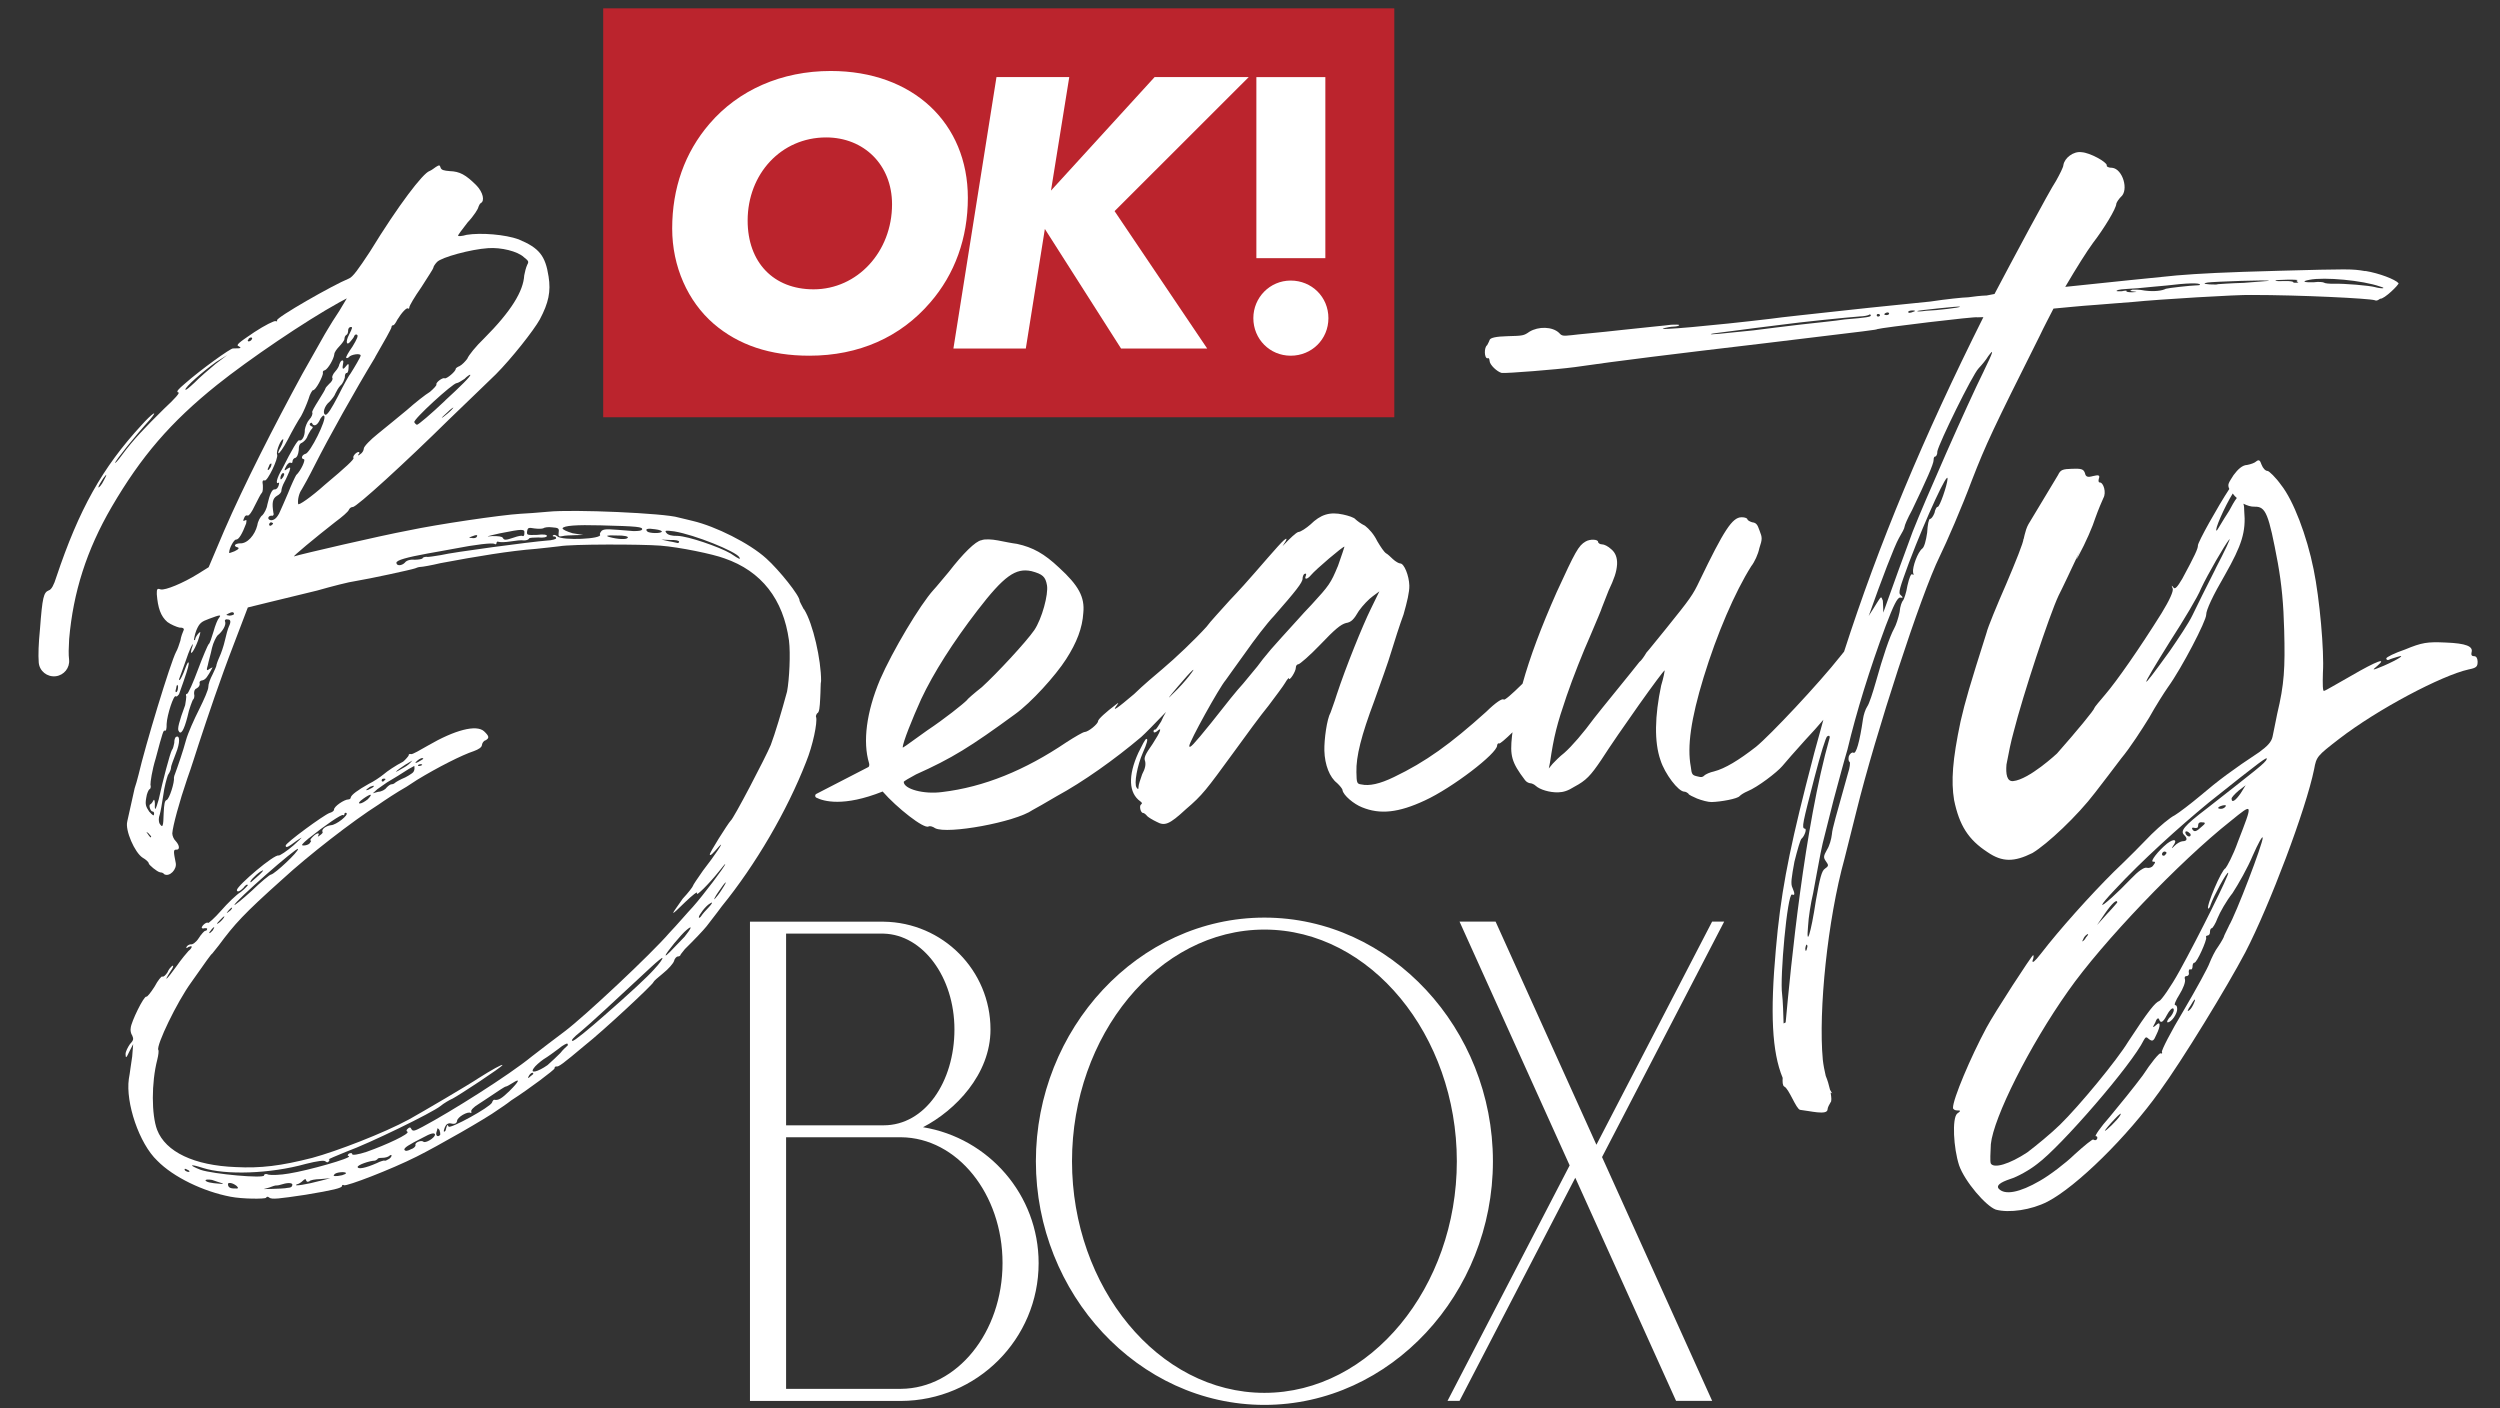 <svg xmlns="http://www.w3.org/2000/svg" fill="none" viewBox="0 0 71 40" height="40" width="71">
<rect x="0" y="0" width="71" height="40" fill="#333333" stroke="none"/>
<path fill="white" d="M22.826 17.3C22.768 17.19 22.709 17.081 22.708 17.062C22.723 16.931 22.125 16.185 21.761 15.859C21.284 15.425 20.318 14.947 19.68 14.796C19.605 14.78 19.416 14.729 19.266 14.696C18.89 14.576 16.273 14.459 15.566 14.533C15.287 14.558 14.933 14.586 14.784 14.591C14.225 14.624 12.403 14.894 11.604 15.064C10.787 15.217 8.542 15.739 8.356 15.8C8.265 15.84 8.959 15.264 9.526 14.821C9.709 14.686 9.891 14.533 9.909 14.476C9.927 14.439 9.962 14.401 10.02 14.398C10.114 14.415 11.536 13.113 12.755 11.91C13.319 11.374 13.92 10.781 14.084 10.628C14.521 10.189 15.153 9.392 15.331 9.071C15.581 8.599 15.647 8.282 15.58 7.855C15.489 7.263 15.316 7.043 14.73 6.798C14.353 6.66 13.662 6.603 13.253 6.669C13.123 6.709 13.011 6.713 13.011 6.694C12.992 6.694 13.118 6.524 13.281 6.316C13.463 6.124 13.588 5.917 13.586 5.879C13.604 5.843 13.621 5.785 13.658 5.766C13.768 5.707 13.724 5.467 13.533 5.268C13.226 4.959 13.055 4.87 12.775 4.86C12.606 4.846 12.532 4.83 12.511 4.756C12.491 4.683 12.472 4.683 12.38 4.741C12.325 4.779 12.252 4.837 12.197 4.858C12.012 4.919 11.325 5.811 10.503 7.152C10.179 7.644 10.017 7.872 9.906 7.912C9.463 8.091 7.826 9.026 7.866 9.1C7.885 9.118 7.866 9.137 7.829 9.12C7.792 9.103 7.516 9.24 7.221 9.434C6.763 9.743 6.69 9.802 6.784 9.836C6.848 9.872 6.843 9.89 6.768 9.892C6.712 9.893 6.638 9.894 6.619 9.896C6.563 9.878 5.702 10.496 5.246 10.899C5.064 11.053 4.991 11.129 5.065 11.146C5.121 11.146 4.976 11.316 4.666 11.602C4.121 12.138 3.776 12.5 3.469 12.917C3.361 13.068 3.27 13.165 3.269 13.146C3.268 13.09 3.846 12.368 4.264 11.911C4.517 11.607 4.316 11.742 4.025 12.067C2.899 13.286 2.241 14.476 1.6 16.388C1.531 16.614 1.46 16.746 1.386 16.766C1.238 16.826 1.204 16.956 1.135 17.87C1.095 18.28 1.083 18.591 1.1 18.814C1.119 19.059 1.34 19.235 1.585 19.205C1.818 19.176 1.987 18.966 1.962 18.734C1.944 18.577 1.949 18.422 1.964 18.147C2.079 16.823 2.457 15.624 3.172 14.396C4.011 12.96 4.844 11.989 6.162 10.932C7.076 10.201 8.672 9.119 9.629 8.591L9.85 8.473L9.635 8.832C9.509 9.021 9.366 9.248 9.313 9.342C9.259 9.419 8.938 10.004 8.582 10.627C7.781 12.099 6.928 13.776 6.365 15.074L5.926 16.109L5.614 16.303C5.21 16.555 4.693 16.772 4.562 16.739C4.467 16.704 4.45 16.723 4.453 16.873C4.483 17.262 4.563 17.502 4.754 17.665C4.85 17.737 5.02 17.807 5.094 17.823C5.206 17.82 5.243 17.856 5.209 17.913C5.191 17.95 5.139 18.082 5.123 18.194C5.089 18.307 5.037 18.456 5.001 18.513C4.841 18.815 4.12 21.196 3.935 22.001C3.896 22.155 3.856 22.296 3.824 22.386L3.615 23.325C3.615 23.325 3.615 23.328 3.615 23.329C3.547 23.573 3.825 24.216 4.053 24.36C4.148 24.413 4.224 24.485 4.225 24.522C4.225 24.559 4.456 24.758 4.549 24.775C4.586 24.775 4.643 24.791 4.662 24.827C4.814 24.916 5.033 24.687 4.99 24.502C4.926 24.187 4.923 24.131 4.999 24.13C5.111 24.145 5.108 24.016 4.992 23.889C4.935 23.834 4.895 23.743 4.893 23.668C4.906 23.464 5.093 22.771 5.318 22.114C5.441 21.776 5.578 21.326 5.647 21.12C5.907 20.332 6.252 19.3 6.637 18.304L7.038 17.252L7.631 17.106C7.965 17.024 8.577 16.876 9.005 16.772C9.43 16.651 9.913 16.526 10.099 16.502C10.508 16.435 11.677 16.182 11.788 16.142C11.825 16.123 11.899 16.101 11.937 16.101C11.993 16.101 12.253 16.055 12.513 15.993C13.553 15.798 14.482 15.644 15.227 15.587C15.432 15.563 15.73 15.536 15.879 15.515C16.232 15.45 18.211 15.454 18.753 15.496C19.295 15.538 20.253 15.736 20.573 15.857C21.628 16.22 22.247 17.022 22.407 18.19C22.454 18.56 22.417 19.305 22.352 19.642C22.2 20.204 22.01 20.841 21.889 21.159C21.749 21.498 20.824 23.271 20.75 23.309C20.677 23.385 20.122 24.256 20.159 24.273C20.178 24.31 20.233 24.253 20.433 24.025C20.596 23.853 20.29 24.308 19.965 24.725C19.804 24.954 19.677 25.143 19.679 25.16C19.679 25.179 19.553 25.349 19.39 25.522C19.246 25.73 19.12 25.901 19.12 25.919C19.12 25.956 19.266 25.804 19.466 25.613C19.666 25.422 19.813 25.306 19.796 25.362C19.744 25.494 20.144 25.093 20.415 24.752C20.523 24.619 20.596 24.523 20.596 24.542C20.597 24.598 19.965 25.433 19.676 25.757C19.531 25.909 19.241 26.252 19.005 26.499C18.498 27.089 16.603 28.867 16.036 29.292C15.798 29.466 15.377 29.794 15.102 30.004C14.445 30.542 12.809 31.571 11.999 32.002C11.779 32.12 11.723 32.139 11.683 32.065C11.663 32.009 11.626 32.011 11.589 32.048C11.534 32.088 11.536 32.123 11.572 32.142C11.649 32.196 10.984 32.51 10.411 32.712C10.17 32.792 10.003 32.815 10.002 32.778C10.002 32.741 9.964 32.741 9.909 32.762C9.872 32.8 9.854 32.819 9.912 32.837C9.988 32.89 8.765 33.239 8.207 33.328C7.965 33.371 7.704 33.378 7.629 33.361C7.554 33.325 7.498 33.345 7.499 33.382C7.502 33.475 6.061 33.345 5.703 33.225C5.345 33.085 5.381 33.047 5.758 33.168C6.397 33.375 7.667 33.34 8.686 33.054C9.02 32.97 9.206 32.947 9.244 32.984C9.282 33.019 9.319 33.019 9.337 32.981C9.374 32.943 9.355 32.925 9.337 32.925C9.318 32.925 9.54 32.826 9.835 32.708C10.501 32.467 12.271 31.603 12.509 31.412C12.601 31.335 12.765 31.238 12.858 31.198C13.043 31.101 14.253 30.306 14.27 30.249C14.27 30.212 13.957 30.387 13.589 30.621C13.332 30.795 12.008 31.573 11.622 31.788C10.905 32.179 9.555 32.698 8.87 32.883C7.979 33.111 7.402 33.182 6.693 33.145C5.514 33.1 4.703 32.714 4.462 32.087C4.302 31.663 4.297 30.752 4.466 30.097C4.499 29.966 4.515 29.835 4.495 29.816C4.436 29.688 5.02 28.464 5.434 27.895C5.848 27.308 5.992 27.099 6.029 27.08C6.047 27.061 6.12 26.966 6.21 26.853C6.661 26.245 6.914 25.96 8.028 24.965C8.756 24.295 10.018 23.314 10.754 22.848C10.918 22.733 11.267 22.501 11.543 22.345C11.632 22.285 11.736 22.219 11.844 22.149C12.431 21.791 13.127 21.439 13.456 21.332C13.598 21.28 13.679 21.223 13.686 21.164C13.692 21.106 13.733 21.039 13.788 21.026C13.906 20.96 13.893 20.907 13.747 20.768C13.528 20.57 12.914 20.732 12.156 21.173C11.936 21.3 11.716 21.427 11.676 21.417C11.635 21.407 11.599 21.417 11.607 21.452C11.616 21.457 11.509 21.583 11.45 21.63C11.227 21.747 10.999 21.9 10.897 21.989C10.806 22.065 10.604 22.201 10.475 22.261C10.162 22.436 9.979 22.572 9.962 22.646C9.962 22.683 9.927 22.704 9.89 22.704C9.778 22.706 9.485 22.9 9.486 22.993C9.486 23.03 9.433 23.068 9.357 23.089C9.192 23.149 8.11 23.94 8.113 24.015C8.116 24.089 8.17 24.069 8.426 23.876C8.628 23.74 8.61 23.759 8.336 24.008C8.136 24.181 7.951 24.297 7.914 24.297C7.801 24.245 6.742 25.146 6.727 25.277C6.73 25.352 6.821 25.311 6.912 25.216C6.965 25.14 7.02 25.102 7.04 25.139C7.04 25.139 6.968 25.233 6.84 25.331C6.712 25.408 6.457 25.657 6.276 25.866C6.095 26.074 5.913 26.229 5.912 26.21C5.874 26.173 5.746 26.27 5.728 26.344C5.728 26.363 5.767 26.381 5.804 26.361C5.86 26.36 5.897 26.358 5.879 26.396C5.879 26.415 5.861 26.434 5.824 26.436C5.806 26.436 5.714 26.531 5.643 26.645C5.572 26.758 5.461 26.835 5.424 26.818C5.368 26.819 5.313 26.858 5.295 26.896C5.284 26.934 5.302 26.933 5.351 26.895C5.407 26.875 5.444 26.856 5.444 26.893C5.444 26.91 5.409 26.968 5.354 27.007C5.317 27.045 5.155 27.235 5.011 27.443C4.741 27.822 4.614 27.937 4.847 27.578C4.92 27.483 4.936 27.408 4.899 27.428C4.862 27.448 4.79 27.525 4.754 27.619C4.701 27.695 4.646 27.752 4.608 27.734C4.588 27.716 4.48 27.848 4.391 28.018C4.284 28.188 4.176 28.322 4.157 28.304C4.081 28.287 3.727 29.021 3.713 29.189C3.697 29.264 3.718 29.357 3.757 29.412C3.796 29.504 3.797 29.541 3.689 29.655C3.636 29.731 3.564 29.863 3.566 29.937C3.569 30.068 3.587 30.049 3.675 29.861L3.782 29.653L3.754 30.007C3.721 30.193 3.692 30.472 3.659 30.641C3.564 31.314 3.95 32.475 4.467 32.964C4.927 33.434 5.778 33.84 6.548 33.987C6.885 34.053 7.521 34.055 7.556 34.017C7.574 33.979 7.611 33.977 7.649 34.014C7.726 34.068 7.912 34.045 8.673 33.932C9.472 33.8 9.714 33.738 9.712 33.682C9.712 33.645 9.748 33.644 9.768 33.661C9.843 33.697 11.1 33.217 11.838 32.845C12.427 32.551 13.825 31.752 14.137 31.521C14.191 31.483 14.375 31.366 14.521 31.25C15.036 30.92 15.749 30.381 15.748 30.344C15.748 30.308 15.764 30.287 15.803 30.287C15.859 30.304 15.97 30.227 16.609 29.689C17.121 29.286 18.56 27.946 18.559 27.89C18.559 27.872 18.686 27.757 18.833 27.64C18.98 27.525 19.125 27.355 19.141 27.297C19.158 27.223 19.213 27.165 19.25 27.164C19.287 27.164 19.323 27.144 19.323 27.125C19.323 27.106 19.395 27.03 19.45 26.955C19.722 26.687 19.977 26.419 20.067 26.306C20.121 26.23 20.321 25.984 20.5 25.738C21.459 24.56 22.352 23.03 22.894 21.639C23.086 21.169 23.219 20.515 23.178 20.367C23.159 20.331 23.194 20.273 23.212 20.255C23.268 20.234 23.282 20.086 23.294 19.824C23.308 19.62 23.301 19.397 23.319 19.341C23.322 18.746 23.09 17.71 22.837 17.307M2.943 13.653C2.891 13.766 2.817 13.842 2.799 13.844C2.78 13.844 2.815 13.769 2.887 13.656C2.94 13.562 3.013 13.486 3.013 13.486C3.031 13.486 2.996 13.56 2.943 13.654M6.122 10.335C5.94 10.488 5.666 10.719 5.521 10.871C5.376 11.005 5.266 11.101 5.265 11.064C5.262 10.989 5.736 10.568 6.14 10.279L6.452 10.085L6.122 10.335ZM7.15 9.638C7.132 9.675 7.095 9.695 7.058 9.696C7.039 9.696 7.02 9.66 7.057 9.641C7.057 9.604 7.112 9.584 7.13 9.584C7.167 9.584 7.168 9.619 7.15 9.639M12.713 11.743C12.621 11.819 12.548 11.878 12.548 11.859C12.548 11.859 12.621 11.783 12.711 11.705C12.803 11.61 12.876 11.571 12.876 11.571C12.876 11.59 12.804 11.666 12.713 11.743ZM12.646 11.373C12.245 11.755 11.88 12.063 11.843 12.063C11.825 12.063 11.785 12.028 11.766 11.991C11.727 11.917 12.858 10.883 12.97 10.88C13.007 10.88 13.098 10.821 13.19 10.762C13.263 10.686 13.354 10.628 13.354 10.646C13.393 10.663 13.065 10.988 12.646 11.37M10.654 10.142C10.905 9.708 11.118 9.33 11.118 9.293C11.118 9.256 11.136 9.237 11.173 9.236C11.192 9.236 11.245 9.16 11.281 9.085C11.406 8.878 11.551 8.724 11.589 8.761C11.608 8.779 11.627 8.761 11.626 8.723C11.626 8.686 11.767 8.441 11.966 8.157C12.146 7.874 12.307 7.628 12.306 7.609C12.306 7.572 12.358 7.496 12.413 7.439C12.541 7.306 13.374 7.079 13.859 7.048C14.232 7.02 14.701 7.138 14.874 7.301C15.008 7.408 15.027 7.426 14.973 7.521C14.938 7.596 14.905 7.727 14.888 7.821C14.863 8.268 14.523 8.835 13.741 9.618C13.521 9.828 13.305 10.094 13.271 10.188C13.217 10.262 13.125 10.359 13.051 10.398C12.995 10.418 12.941 10.457 12.942 10.476C12.944 10.549 12.688 10.761 12.631 10.745C12.574 10.709 12.373 10.863 12.393 10.918C12.412 10.936 12.322 11.033 12.212 11.128C12.083 11.205 11.79 11.436 11.553 11.647C11.315 11.84 10.951 12.147 10.732 12.319C10.513 12.493 10.331 12.684 10.332 12.739C10.332 12.795 10.28 12.871 10.243 12.89C10.17 12.948 10.151 12.949 10.187 12.892C10.224 12.873 10.204 12.836 10.185 12.836C10.11 12.838 10.002 12.972 10.04 13.007C10.059 13.044 9.841 13.253 9.22 13.772C8.836 14.118 8.47 14.369 8.468 14.313C8.447 14.184 8.498 13.996 8.569 13.901C8.605 13.844 8.783 13.523 8.943 13.203C9.333 12.43 10.082 11.09 10.655 10.146M7.654 13.196C7.691 13.158 7.709 13.157 7.71 13.176C7.71 13.213 7.694 13.27 7.658 13.308C7.64 13.346 7.603 13.365 7.602 13.328C7.602 13.309 7.638 13.253 7.654 13.196ZM5.002 19.552C5.018 19.44 5.037 19.421 5.057 19.494C5.058 19.55 5.042 19.624 5.024 19.643C4.987 19.681 4.968 19.644 5.002 19.55M4.196 23.682C4.144 23.621 4.15 23.615 4.214 23.663C4.252 23.7 4.292 23.754 4.292 23.754C4.293 23.81 4.255 23.775 4.196 23.683M6.505 17.782C6.47 17.857 6.419 18.045 6.386 18.195C6.353 18.343 6.283 18.55 6.23 18.663C6.178 18.776 6.142 18.889 6.144 18.907C6.144 18.926 6.091 19.039 6.038 19.152C5.967 19.284 5.914 19.433 5.917 19.508C5.92 19.583 5.796 19.865 5.655 20.148C5.512 20.43 5.336 20.826 5.285 21.012C5.2 21.331 5.044 21.781 4.974 21.969C4.957 22.007 4.94 22.063 4.94 22.082C4.962 22.211 4.808 22.699 4.732 22.72C4.676 22.74 4.661 22.833 4.648 23.095C4.639 23.466 4.623 23.541 4.525 23.376C4.504 23.303 4.503 23.228 4.537 23.134C4.555 23.078 4.604 22.815 4.636 22.592C4.666 22.35 4.735 22.106 4.769 22.012C4.823 21.936 4.858 21.842 4.857 21.805C4.856 21.749 4.926 21.581 4.996 21.393C5.118 21.092 5.113 20.869 5.002 20.927C4.965 20.946 4.949 21.021 4.95 21.096C4.934 21.171 4.917 21.265 4.881 21.303C4.828 21.397 4.624 22.164 4.507 22.707C4.422 23.007 4.386 23.064 4.399 22.822C4.396 22.729 4.377 22.692 4.359 22.729C4.341 22.767 4.306 22.824 4.269 22.843C4.213 22.863 4.274 23.047 4.33 23.046C4.367 23.046 4.387 23.082 4.371 23.138C4.371 23.174 4.334 23.158 4.237 23.049C4.14 22.903 4.12 22.847 4.153 22.66C4.168 22.53 4.222 22.436 4.239 22.417C4.276 22.417 4.293 22.341 4.273 22.286C4.27 22.211 4.318 21.876 4.422 21.539C4.625 20.771 4.643 20.733 4.681 20.751C4.718 20.768 4.736 20.694 4.732 20.563C4.744 20.301 4.935 19.72 4.992 19.775C5.03 19.793 5.048 19.755 5.084 19.716C5.293 19.134 5.344 18.966 5.36 18.854C5.358 18.761 5.322 18.817 5.252 19.005C5.2 19.155 5.129 19.286 5.111 19.306C5.093 19.326 5.074 19.306 5.092 19.27C5.109 19.233 5.196 18.988 5.283 18.744C5.369 18.482 5.457 18.294 5.476 18.293C5.476 18.293 5.476 18.348 5.442 18.423C5.374 18.685 5.518 18.477 5.623 18.195C5.709 17.932 5.709 17.913 5.635 17.991C5.582 18.048 5.546 18.123 5.546 18.142C5.546 18.178 5.528 18.178 5.509 18.18C5.509 18.161 5.525 18.031 5.577 17.899C5.665 17.692 5.72 17.654 5.941 17.573C6.256 17.454 6.293 17.453 6.22 17.548C6.183 17.586 6.113 17.755 6.062 17.942C6.01 18.111 5.959 18.28 5.922 18.299C5.904 18.318 5.763 18.638 5.624 19.013C5.484 19.389 5.344 19.709 5.307 19.71C5.288 19.692 5.27 19.73 5.29 19.785C5.29 19.822 5.275 19.933 5.258 20.027C5.084 20.497 5.034 20.702 5.072 20.757C5.132 20.885 5.222 20.753 5.323 20.36C5.373 20.116 5.461 19.909 5.479 19.871C5.516 19.852 5.531 19.758 5.512 19.703C5.509 19.628 5.527 19.572 5.582 19.552C5.656 19.512 5.674 19.456 5.672 19.418C5.652 19.364 5.689 19.326 5.745 19.323C5.838 19.302 5.892 19.227 6.034 18.961C6.052 18.942 6.015 18.961 5.942 19.001C5.869 19.065 5.856 19.028 5.902 18.89C5.918 18.796 5.987 18.572 6.02 18.404C6.053 18.255 6.142 18.084 6.178 18.046C6.325 17.931 6.432 17.743 6.392 17.651C6.372 17.614 6.409 17.576 6.465 17.593C6.551 17.591 6.565 17.653 6.507 17.779M6.516 17.484C6.421 17.468 6.404 17.468 6.477 17.43C6.588 17.371 6.644 17.37 6.646 17.444C6.628 17.463 6.572 17.483 6.516 17.484ZM7.449 14.634C7.395 14.672 7.323 14.804 7.308 14.916C7.24 15.196 7.023 15.444 6.818 15.431C6.669 15.435 6.614 15.51 6.746 15.544C6.802 15.562 6.784 15.598 6.656 15.658C6.563 15.697 6.489 15.718 6.508 15.699C6.504 15.569 6.647 15.323 6.703 15.322C6.778 15.338 6.885 15.149 6.99 14.868C7.006 14.774 7.006 14.756 6.968 14.775C6.894 14.814 6.894 14.795 6.946 14.682C6.964 14.644 7.001 14.625 7.039 14.643C7.076 14.643 7.149 14.548 7.237 14.359C7.326 14.189 7.396 14.038 7.433 14C7.47 13.961 7.467 13.869 7.465 13.776C7.443 13.666 7.461 13.628 7.517 13.646C7.592 13.68 7.91 13.021 7.871 12.911C7.83 12.819 7.989 12.443 8.047 12.478C8.047 12.496 8.03 12.59 7.978 12.685C7.924 12.779 7.889 12.855 7.908 12.873C7.927 12.89 8.053 12.72 8.178 12.476C8.303 12.231 8.463 11.948 8.552 11.816C8.624 11.684 8.712 11.477 8.764 11.327C8.797 11.196 8.87 11.082 8.887 11.082C8.963 11.099 9.175 10.684 9.173 10.591C9.154 10.554 9.189 10.516 9.226 10.516C9.318 10.476 9.48 10.194 9.494 10.062C9.494 10.006 9.565 9.911 9.638 9.835C9.71 9.759 9.783 9.663 9.782 9.627C9.782 9.59 9.798 9.533 9.835 9.514C9.872 9.495 9.889 9.439 9.887 9.382C9.887 9.326 9.922 9.288 9.96 9.287C10.016 9.285 10.016 9.304 9.91 9.511C9.803 9.718 9.844 9.847 9.97 9.677C10.006 9.639 10.061 9.563 10.059 9.544C10.077 9.506 10.114 9.487 10.133 9.505C10.189 9.523 10.137 9.634 10.011 9.842C9.903 9.995 9.813 10.146 9.833 10.163C9.852 10.181 9.889 10.162 9.908 10.143C9.961 10.068 10.24 10.023 10.243 10.097C10.243 10.134 10.066 10.436 9.957 10.606C9.92 10.644 9.76 10.927 9.601 11.248C9.424 11.587 9.298 11.795 9.242 11.779C9.147 11.745 9.216 11.519 9.363 11.405C9.435 11.328 9.508 11.233 9.524 11.177C9.56 11.102 9.613 11.007 9.668 10.95C9.741 10.892 9.775 10.78 9.793 10.724C9.791 10.649 9.808 10.594 9.845 10.592C9.864 10.61 9.9 10.535 9.898 10.46C9.913 10.312 9.894 10.312 9.821 10.406C9.731 10.52 9.712 10.483 9.745 10.314C9.763 10.259 9.742 10.222 9.705 10.241C9.668 10.26 9.652 10.317 9.634 10.354C9.634 10.391 9.582 10.485 9.527 10.543C9.454 10.619 9.42 10.713 9.439 10.731C9.459 10.768 9.424 10.842 9.35 10.901C9.295 10.958 9.242 11.015 9.242 11.034C9.242 11.053 9.152 11.204 9.045 11.374C8.938 11.544 8.849 11.695 8.868 11.714C8.887 11.751 8.853 11.845 8.78 11.921C8.726 11.978 8.673 12.109 8.657 12.203C8.662 12.388 8.573 12.54 8.496 12.505C8.458 12.487 8.298 12.752 8.014 13.317C7.853 13.582 7.82 13.769 7.912 13.71C7.93 13.691 7.931 13.728 7.914 13.785C7.898 13.841 7.862 13.898 7.805 13.899C7.73 13.883 7.66 14.034 7.592 14.333C7.577 14.445 7.505 14.577 7.451 14.635M8.072 13.464C8.072 13.482 8.054 13.539 8.019 13.577C7.983 13.627 7.964 13.627 7.963 13.577C7.963 13.521 7.997 13.464 8.015 13.445C8.052 13.426 8.071 13.445 8.071 13.463M7.7 14.925C7.663 14.944 7.644 14.926 7.643 14.889C7.643 14.87 7.679 14.832 7.698 14.832C7.736 14.85 7.754 14.85 7.755 14.868C7.755 14.887 7.718 14.906 7.7 14.925ZM7.916 14.602C7.844 14.734 7.77 14.774 7.696 14.775C7.584 14.76 7.6 14.648 7.712 14.644C7.75 14.662 7.786 14.624 7.765 14.568C7.721 14.29 7.736 14.159 7.865 14.082C7.938 14.043 7.993 13.986 7.992 13.93C7.992 13.892 8.025 13.78 8.079 13.686C8.132 13.591 8.184 13.46 8.22 13.384C8.254 13.271 8.254 13.253 8.163 13.312C8.071 13.388 8.052 13.37 8.141 13.219C8.177 13.162 8.231 13.124 8.252 13.142C8.289 13.159 8.308 13.142 8.307 13.104C8.307 13.067 8.341 13.01 8.379 13.008C8.435 12.988 8.47 12.913 8.485 12.783C8.481 12.652 8.517 12.595 8.573 12.576C8.61 12.557 8.682 12.498 8.718 12.424C8.736 12.368 8.789 12.274 8.825 12.217C8.898 12.14 8.898 12.121 8.842 12.105C8.803 12.087 8.784 12.05 8.802 12.031C8.839 11.993 8.857 11.993 8.877 12.048C8.935 12.12 9.028 12.063 9.098 11.893C9.151 11.817 9.188 11.779 9.208 11.816C9.285 11.907 8.807 12.868 8.676 12.889C8.583 12.911 8.531 13.024 8.624 13.04C8.699 13.038 8.54 13.377 8.412 13.492C8.377 13.549 8.271 13.775 8.183 14C8.095 14.206 7.972 14.489 7.919 14.601M14.202 15.146C14.851 15.017 14.907 15.016 14.892 15.146C14.893 15.201 14.875 15.239 14.838 15.222C14.819 15.204 14.707 15.225 14.597 15.265C14.356 15.346 14.319 15.346 14.279 15.274C14.26 15.237 14.147 15.222 13.979 15.225C13.756 15.25 13.83 15.229 14.2 15.146M13.383 15.241C13.53 15.181 13.586 15.18 13.533 15.256C13.515 15.275 13.459 15.295 13.384 15.277C13.309 15.279 13.309 15.267 13.384 15.241M17.827 15.274C17.791 15.329 17.548 15.318 17.303 15.251C17.19 15.217 17.227 15.196 17.507 15.208C17.73 15.203 17.862 15.236 17.827 15.274ZM18.232 15.04C18.214 15.078 18.121 15.081 17.99 15.083C17.297 15.027 17.185 15.011 17.093 15.069C17.056 15.107 17.022 15.165 17.041 15.182C17.119 15.31 15.963 15.359 15.828 15.233C15.79 15.196 15.734 15.18 15.716 15.199C15.679 15.218 15.698 15.237 15.736 15.236C15.773 15.236 15.793 15.252 15.794 15.289C15.794 15.308 15.683 15.347 15.534 15.352C15.106 15.383 12.854 15.682 12.52 15.765C12.353 15.788 12.167 15.829 12.111 15.813C12.055 15.814 12.001 15.835 12.001 15.854C12.001 15.873 11.909 15.893 11.778 15.897C11.646 15.882 11.536 15.922 11.5 15.978C11.408 16.073 11.261 16.077 11.258 15.984C11.255 15.909 11.552 15.828 12.147 15.719C12.296 15.696 12.612 15.633 12.872 15.588C13.521 15.46 13.988 15.411 14.044 15.446C14.063 15.464 14.1 15.464 14.1 15.426C14.1 15.389 14.135 15.369 14.155 15.387C14.21 15.403 14.342 15.401 14.491 15.378C14.64 15.355 14.807 15.333 14.882 15.348C14.957 15.347 15.012 15.327 15.03 15.289C15.047 15.27 15.159 15.267 15.291 15.264C15.422 15.279 15.533 15.257 15.533 15.22C15.533 15.184 15.438 15.167 15.252 15.191C14.972 15.199 14.954 15.199 14.97 15.087C14.986 14.993 15.004 14.974 15.174 15.007C15.286 15.022 15.398 15.02 15.435 15.001C15.452 14.982 15.565 14.96 15.677 14.976C15.864 14.989 15.883 15.007 15.866 15.119C15.851 15.23 15.87 15.248 15.963 15.228C16.037 15.206 16.205 15.203 16.336 15.199L16.561 15.193L16.26 15.144C16.091 15.092 15.977 15.04 15.976 15.003C16.012 14.928 16.366 14.901 17.057 14.92C18.122 14.947 18.253 14.963 18.237 15.038M18.382 15.092C18.306 15.02 18.399 14.998 18.605 15.031C18.736 15.046 18.813 15.082 18.794 15.101C18.758 15.157 18.439 15.147 18.382 15.094M19.25 15.423C19.232 15.423 19.118 15.389 19.006 15.374L18.781 15.324L19.043 15.336C19.173 15.332 19.285 15.348 19.287 15.385C19.287 15.404 19.269 15.422 19.25 15.423ZM20.751 15.719C20.41 15.524 19.544 15.229 19.244 15.219C19.076 15.224 18.964 15.189 18.925 15.134C18.867 15.062 18.904 15.06 19.148 15.091C19.729 15.187 20.899 15.659 20.996 15.824C21.035 15.898 21.016 15.898 20.751 15.719ZM11.938 21.749C11.883 21.762 11.86 21.749 11.874 21.725C11.874 21.725 11.925 21.695 11.966 21.704C12.007 21.714 11.993 21.735 11.938 21.748M11.832 21.621C11.878 21.572 11.947 21.537 11.984 21.529C12.043 21.534 12.028 21.556 11.96 21.591C11.827 21.678 11.753 21.695 11.832 21.62M11.513 21.716L11.713 21.598C11.713 21.598 11.618 21.709 11.543 21.754C11.529 21.763 11.517 21.771 11.502 21.78C11.337 21.878 11.226 21.936 11.245 21.917C11.271 21.88 11.393 21.794 11.514 21.715M10.894 22.114C10.913 22.114 10.95 22.112 10.95 22.131C10.932 22.15 10.913 22.169 10.895 22.188C10.858 22.207 10.839 22.19 10.839 22.171C10.839 22.134 10.855 22.115 10.894 22.114ZM10.99 22.221C11.184 22.108 11.402 21.973 11.607 21.84L11.765 21.753C11.765 21.753 11.804 21.895 11.7 21.962C11.644 22.003 11.578 22.043 11.51 22.078C11.362 22.138 11.234 22.215 11.216 22.234C11.198 22.253 11.161 22.272 11.123 22.273C11.086 22.273 11.031 22.313 10.976 22.37C10.941 22.426 10.83 22.485 10.737 22.488L10.589 22.529L10.717 22.413C10.789 22.356 10.918 22.277 10.992 22.22M10.508 22.346C10.564 22.326 10.618 22.305 10.618 22.324C10.618 22.343 10.564 22.381 10.509 22.402C10.454 22.441 10.398 22.442 10.398 22.442C10.398 22.423 10.453 22.385 10.508 22.346ZM10.312 22.686C10.532 22.531 10.606 22.53 10.443 22.701C10.37 22.758 10.278 22.817 10.222 22.819C10.166 22.82 10.202 22.763 10.312 22.687M8.773 23.805C9.23 23.44 9.706 23.111 9.745 23.148C9.764 23.166 9.782 23.148 9.782 23.11C9.782 23.091 9.819 23.072 9.838 23.089C9.913 23.143 9.547 23.432 9.398 23.436C9.249 23.457 9.121 23.554 9.16 23.628C9.179 23.645 9.142 23.683 9.087 23.723C9.039 23.762 9.02 23.768 9.031 23.743C9.103 23.629 8.992 23.65 8.882 23.765C8.828 23.822 8.792 23.86 8.83 23.878C8.848 23.878 8.83 23.895 8.794 23.952C8.758 23.99 8.684 24.011 8.628 24.012C8.535 24.015 8.57 23.976 8.772 23.804M7.397 24.752C7.508 24.688 7.496 24.719 7.363 24.846C7.235 24.96 7.126 25.056 7.126 25.056C7.051 25.059 7.252 24.848 7.398 24.752M8.463 24.11C8.485 24.183 7.81 24.815 7.699 24.837C7.662 24.837 7.406 25.049 7.151 25.297C6.877 25.547 6.658 25.72 6.658 25.701C6.656 25.608 8.444 24.036 8.465 24.11M6.493 25.855C6.53 25.817 6.565 25.778 6.584 25.777C6.604 25.777 6.584 25.814 6.549 25.852C6.494 25.891 6.457 25.928 6.439 25.929C6.439 25.929 6.457 25.893 6.493 25.855ZM6.239 26.14C6.294 26.083 6.349 26.026 6.367 26.025C6.386 26.025 6.35 26.08 6.295 26.139C6.241 26.196 6.186 26.234 6.167 26.235C6.148 26.236 6.184 26.198 6.239 26.14ZM5.986 26.426C6.021 26.369 6.076 26.33 6.076 26.33C6.095 26.33 6.076 26.367 6.042 26.424C6.005 26.462 5.969 26.5 5.95 26.502C5.932 26.502 5.95 26.465 5.986 26.427M5.25 33.233C5.23 33.196 5.248 33.177 5.306 33.212C5.344 33.23 5.381 33.248 5.381 33.267C5.381 33.304 5.27 33.269 5.25 33.233ZM6.23 33.617C6.006 33.603 5.837 33.571 5.835 33.516C5.853 33.496 5.928 33.494 6.023 33.51C6.117 33.545 6.23 33.579 6.286 33.597C6.362 33.613 6.342 33.632 6.23 33.617ZM6.683 33.753C6.534 33.757 6.476 33.721 6.474 33.628C6.472 33.573 6.604 33.588 6.717 33.678C6.781 33.738 6.769 33.763 6.681 33.753M7.485 33.769C7.451 33.769 7.453 33.769 7.485 33.769V33.769ZM8.175 33.734C8.1 33.754 7.877 33.76 7.69 33.766C7.592 33.768 7.521 33.769 7.485 33.77C7.559 33.75 7.652 33.729 7.689 33.71C7.745 33.691 7.8 33.67 7.819 33.669C7.856 33.669 7.912 33.666 7.968 33.646C8.152 33.587 8.284 33.583 8.304 33.639C8.304 33.694 8.268 33.733 8.175 33.735M9.066 33.542C8.769 33.625 8.286 33.711 8.434 33.633C8.471 33.633 8.563 33.574 8.598 33.536C8.653 33.479 8.69 33.477 8.691 33.516C8.712 33.57 8.729 33.57 8.786 33.55C8.803 33.513 8.952 33.49 9.101 33.486L9.382 33.461L9.066 33.543V33.542ZM9.715 33.377C9.529 33.419 9.436 33.403 9.491 33.364C9.508 33.29 9.825 33.263 9.826 33.319C9.826 33.338 9.771 33.357 9.715 33.377ZM11.011 32.933C10.956 32.972 10.9 32.974 10.918 32.955C10.918 32.955 10.807 32.976 10.696 33.035C10.383 33.173 10.16 33.216 10.157 33.141C10.156 33.085 10.489 32.965 10.657 32.961C10.676 32.942 10.713 32.941 10.731 32.904C10.748 32.885 10.824 32.882 10.88 32.881C10.936 32.88 11.029 32.858 11.064 32.82C11.101 32.795 11.12 32.794 11.12 32.819C11.12 32.856 11.067 32.913 11.012 32.933M12.024 32.424C11.966 32.37 11.762 32.45 11.802 32.523C11.802 32.56 11.748 32.617 11.674 32.637C11.576 32.69 11.514 32.697 11.489 32.66C11.45 32.606 11.615 32.508 12.002 32.312C12.235 32.182 12.352 32.154 12.355 32.229C12.338 32.323 12.081 32.477 12.024 32.424ZM12.39 32.172C12.408 32.116 12.425 32.06 12.425 32.041C12.425 32.041 12.463 32.059 12.482 32.096C12.502 32.151 12.504 32.188 12.504 32.225C12.45 32.301 12.374 32.266 12.39 32.172ZM14.469 30.984C14.251 31.195 14.16 31.253 14.046 31.236C14.027 31.219 13.99 31.257 13.974 31.312C13.921 31.445 12.78 32.069 12.741 31.995C12.701 31.922 12.702 31.941 12.668 32.054C12.668 32.071 12.651 32.129 12.632 32.129C12.578 32.186 12.611 32.036 12.665 31.96C12.683 31.922 12.738 31.903 12.776 31.901C12.907 31.934 12.963 31.915 12.98 31.84C12.977 31.729 13.29 31.552 13.366 31.607C13.391 31.607 13.397 31.594 13.384 31.569C13.364 31.532 13.455 31.437 13.584 31.36C13.713 31.282 13.84 31.186 13.877 31.167C14.17 30.972 14.335 30.857 14.372 30.856C14.39 30.856 14.464 30.816 14.556 30.758C14.794 30.603 14.742 30.716 14.468 30.984M15.055 30.578C15 30.635 14.981 30.617 15.017 30.56C15.053 30.485 15.144 30.427 15.146 30.5C15.146 30.5 15.108 30.538 15.054 30.576M16.097 29.714C16.079 29.733 15.987 29.81 15.915 29.905C15.842 29.981 15.678 30.135 15.55 30.249C15.275 30.442 15.035 30.504 15.161 30.334C15.196 30.277 15.324 30.163 15.435 30.085C15.563 30.008 15.747 29.872 15.875 29.776C15.985 29.681 16.113 29.621 16.113 29.64C16.133 29.658 16.134 29.695 16.097 29.715M18.578 27.528C18.373 27.757 17.905 28.19 17.175 28.829C16.719 29.231 16.298 29.578 16.26 29.56C16.204 29.561 16.277 29.467 16.496 29.294C16.77 29.064 17.371 28.508 18.501 27.456C18.665 27.304 18.81 27.187 18.811 27.206C18.831 27.224 18.722 27.376 18.577 27.528M19.432 26.613C19.051 27.013 18.906 27.167 18.904 27.13C18.903 27.074 19.355 26.523 19.502 26.408C19.684 26.254 19.632 26.367 19.432 26.615M20.119 25.777C20.047 25.853 19.955 25.95 19.921 26.007C19.885 26.063 19.848 26.083 19.847 26.046C19.846 25.99 20.044 25.725 20.154 25.666C20.265 25.588 20.229 25.663 20.119 25.777ZM20.498 25.266C20.427 25.38 20.336 25.493 20.299 25.531C20.262 25.569 20.298 25.475 20.406 25.324C20.621 25.002 20.695 24.964 20.498 25.266Z"></path>
<path fill="white" d="M70.27 18.635C70.196 18.638 70.175 18.601 70.192 18.526C70.244 18.357 70.037 18.27 69.457 18.248C68.933 18.224 68.784 18.247 68.305 18.445C68.01 18.546 67.769 18.663 67.77 18.701C67.77 18.738 67.809 18.756 67.846 18.737C67.883 18.716 68.013 18.677 68.086 18.655C68.345 18.574 68.107 18.729 67.7 18.907C67.368 19.045 67.35 19.046 67.514 18.912C67.807 18.662 67.511 18.763 66.776 19.191C66.39 19.405 66.041 19.62 66.002 19.621C65.966 19.64 65.96 19.436 65.971 19.101C66.01 18.487 65.878 17.002 65.707 16.17C65.513 15.208 65.132 14.213 64.785 13.775C64.629 13.555 64.438 13.375 64.4 13.375C64.344 13.377 64.268 13.304 64.227 13.194C64.186 13.064 64.148 13.047 64.075 13.105C64.038 13.143 63.928 13.184 63.817 13.205C63.687 13.208 63.558 13.323 63.433 13.493C63.289 13.72 63.254 13.758 63.312 13.887C62.989 14.379 62.418 15.398 62.421 15.491C62.423 15.583 62.335 15.772 61.979 16.432C61.836 16.677 61.763 16.753 61.724 16.681C61.665 16.607 61.667 16.626 61.706 16.718C61.727 16.791 61.621 17.036 61.389 17.414C60.762 18.417 60.114 19.345 59.788 19.725C59.625 19.916 59.481 20.087 59.481 20.106C59.481 20.155 58.978 20.767 58.419 21.399C58.416 21.402 57.629 22.136 57.176 22.183C56.994 22.202 56.961 21.98 56.984 21.711C57.045 21.38 57.115 21.044 57.184 20.799C57.454 19.732 58.198 17.48 58.463 16.916C58.57 16.709 58.817 16.181 59.012 15.767C59.206 15.335 58.837 16.158 59.032 15.781C59.229 15.423 59.44 14.934 59.508 14.709C59.595 14.464 59.701 14.22 59.736 14.144C59.825 13.993 59.742 13.698 59.63 13.701C59.593 13.701 59.592 13.647 59.608 13.591C59.643 13.497 59.606 13.479 59.439 13.521C59.29 13.562 59.234 13.545 59.212 13.434C59.171 13.323 59.115 13.305 58.854 13.313C58.575 13.321 58.519 13.341 58.448 13.491L57.607 14.889C57.505 15.067 57.468 15.375 57.467 15.305C57.469 15.398 57.242 15.961 56.978 16.582C56.714 17.185 56.45 17.823 56.417 17.973C55.935 19.492 55.815 19.904 55.681 20.484C55.448 21.588 55.409 22.183 55.496 22.721C55.645 23.442 55.899 23.846 56.45 24.204C56.868 24.49 57.205 24.482 57.721 24.226C58.143 23.973 58.999 23.171 59.504 22.506C59.685 22.279 60.009 21.842 60.244 21.537C60.497 21.234 60.837 20.704 61.035 20.383C61.213 20.062 61.464 19.666 61.572 19.513C61.968 18.964 62.661 17.625 62.656 17.458C62.653 17.327 62.847 16.913 63.188 16.328C63.669 15.479 63.79 15.104 63.736 14.51C63.735 14.435 63.733 14.361 63.712 14.305C63.826 14.359 63.92 14.393 64.032 14.39C64.349 14.382 64.429 14.585 64.691 15.991C64.8 16.601 64.852 17.158 64.871 17.902C64.899 18.98 64.874 19.427 64.673 20.27C64.624 20.531 64.557 20.831 64.54 20.924C64.507 21.074 64.398 21.188 64.161 21.362C63.426 21.847 62.987 22.174 62.493 22.596C62.219 22.825 61.889 23.077 61.762 23.154C61.633 23.214 61.34 23.462 61.104 23.692C60.886 23.921 60.413 24.398 60.03 24.762C59.375 25.412 58.486 26.401 57.962 27.084C57.782 27.313 57.709 27.37 57.725 27.277C57.761 27.201 57.759 27.127 57.741 27.127C57.704 27.129 56.645 28.756 56.414 29.189C55.968 30.019 55.458 31.222 55.465 31.465C55.465 31.502 55.522 31.537 55.579 31.536C55.691 31.533 55.691 31.551 55.582 31.628C55.437 31.763 55.477 32.598 55.639 33.097C55.801 33.557 56.397 34.249 56.68 34.353C57.056 34.456 57.689 34.364 58.148 34.128C58.978 33.697 60.414 32.283 61.333 30.995C61.983 30.104 63.252 28.024 63.768 27.045C64.461 25.706 65.49 22.983 65.722 21.842C65.787 21.487 65.806 21.468 66.428 20.987C67.525 20.139 69.349 19.181 70.109 19.012C70.332 18.969 70.368 18.931 70.364 18.782C70.361 18.69 70.323 18.634 70.267 18.637M62.924 16.149C62.675 16.639 62.375 17.242 62.268 17.468C62.162 17.694 61.856 18.148 61.622 18.488C60.721 19.739 60.738 19.647 61.633 18.209C62.011 17.623 62.422 16.942 62.509 16.716C62.703 16.303 63.185 15.472 63.311 15.319C63.366 15.262 63.189 15.638 62.922 16.148M63.31 14.502C63.112 14.804 62.97 15.068 62.952 15.069C62.877 15.072 63.177 14.394 63.409 14.016C63.447 14.071 63.486 14.107 63.525 14.143C63.452 14.238 63.381 14.37 63.31 14.502ZM59.187 26.623C59.222 26.568 59.277 26.528 59.296 26.528C59.314 26.528 59.296 26.565 59.243 26.622C59.207 26.697 59.152 26.736 59.133 26.736C59.133 26.736 59.151 26.698 59.187 26.623ZM56.536 33.035C56.516 32.979 56.528 32.736 56.54 32.495C56.614 31.749 57.625 29.715 58.739 28.141C59.694 26.777 61.892 24.47 63.354 23.315C63.994 22.796 63.994 22.779 63.557 23.905C63.418 24.3 63.24 24.62 63.203 24.659C63.092 24.698 62.653 25.733 62.711 25.806C62.729 25.806 62.766 25.768 62.782 25.693C62.869 25.448 63.242 24.752 63.282 24.787C63.32 24.824 62.451 26.575 61.898 27.577C61.649 28.03 61.379 28.409 61.324 28.428C61.213 28.469 61.031 28.678 60.44 29.585C60.118 30.115 59.05 31.408 58.504 31.942C58.249 32.191 57.829 32.536 57.573 32.729C57.077 33.057 56.615 33.201 56.535 33.036M59.55 26.28L59.784 25.938C59.981 25.654 60.128 25.52 60.13 25.631C60.13 25.631 60.004 25.784 59.84 25.955L59.55 26.278V26.28ZM61.4 24.259C61.4 24.223 61.436 24.184 61.473 24.183C61.492 24.183 61.529 24.201 61.53 24.22C61.53 24.238 61.495 24.276 61.475 24.295C61.439 24.314 61.402 24.297 61.4 24.259ZM62.077 23.685C62.056 23.648 62.055 23.611 62.093 23.61C62.13 23.61 62.169 23.645 62.207 23.681C62.227 23.718 62.209 23.756 62.171 23.756C62.134 23.756 62.096 23.72 62.075 23.685M62.315 23.511C62.39 23.527 62.427 23.508 62.426 23.452C62.425 23.379 62.46 23.339 62.554 23.356C62.642 23.353 62.637 23.391 62.539 23.468C62.375 23.621 62.32 23.641 62.261 23.55C62.241 23.513 62.261 23.494 62.316 23.511M63.119 22.876C63.193 22.856 63.231 22.874 63.213 22.893C63.195 22.93 63.14 22.969 63.084 22.97C62.954 22.974 62.971 22.917 63.119 22.876ZM63.376 22.683C63.376 22.646 63.466 22.55 63.576 22.455L63.777 22.301L63.635 22.529C63.491 22.737 63.381 22.814 63.377 22.685M60.215 31.674C60.143 31.806 59.779 32.151 59.778 32.113C59.778 32.096 59.904 31.942 60.049 31.79C60.194 31.637 60.268 31.579 60.213 31.674M62.297 28.514C62.261 28.589 62.208 28.684 62.152 28.705C62.115 28.743 62.132 28.668 62.204 28.573C62.329 28.347 62.384 28.326 62.296 28.514M63.302 26.294C63.231 26.445 63.16 26.577 63.161 26.594C63.161 26.612 63.089 26.745 63 26.877C62.91 26.992 62.804 27.217 62.751 27.349C62.716 27.461 62.377 28.084 62.021 28.688C61.645 29.311 61.379 29.839 61.398 29.876C61.418 29.913 61.399 29.932 61.361 29.914C61.324 29.896 61.088 30.182 60.855 30.541C60.602 30.882 60.169 31.414 59.915 31.719C59.644 32.023 59.482 32.269 59.519 32.268C59.556 32.268 59.575 32.286 59.559 32.342C59.541 32.378 59.504 32.399 59.448 32.363C59.429 32.345 59.192 32.537 58.918 32.786C58.663 33.035 58.206 33.381 57.929 33.537C57.36 33.868 56.932 33.953 56.759 33.754C56.694 33.669 56.804 33.58 57.087 33.485C57.291 33.424 57.64 33.229 57.859 33.055C58.537 32.554 60.548 30.233 60.885 29.536C60.938 29.442 60.956 29.441 61.033 29.513C61.129 29.584 61.166 29.565 61.236 29.396C61.377 29.113 61.356 28.984 61.228 29.117C61.137 29.195 61.119 29.195 61.208 29.044C61.242 28.931 61.297 28.892 61.318 28.947C61.358 29.076 61.432 29.037 61.538 28.83C61.609 28.698 61.682 28.621 61.72 28.64C61.758 28.677 61.723 28.769 61.651 28.865C61.56 28.941 61.525 29.036 61.562 29.035C61.674 29.032 61.836 28.786 61.832 28.655C61.831 28.58 61.81 28.545 61.774 28.545C61.737 28.545 61.789 28.414 61.896 28.244C62.003 28.074 62.073 27.886 62.053 27.813C62.032 27.758 62.05 27.72 62.106 27.719C62.144 27.719 62.18 27.679 62.16 27.606C62.158 27.55 62.176 27.513 62.213 27.531C62.232 27.549 62.269 27.511 62.268 27.455C62.267 27.399 62.283 27.343 62.32 27.342C62.395 27.339 62.677 26.701 62.656 26.626C62.637 26.608 62.656 26.57 62.692 26.569C62.729 26.569 62.766 26.53 62.763 26.474C62.762 26.418 62.779 26.362 62.817 26.361C62.835 26.361 62.925 26.228 62.977 26.078C63.047 25.909 63.226 25.588 63.407 25.36C63.568 25.113 63.836 24.641 63.976 24.303C64.134 23.945 64.259 23.719 64.261 23.794C64.265 23.961 63.497 25.971 63.301 26.292M64.372 21.56C64.356 21.654 64.045 21.885 62.673 22.962C62.014 23.464 61.924 23.596 62.021 23.705C62.135 23.814 62.119 23.889 61.988 23.891C61.931 23.893 61.822 23.951 61.749 24.029C61.677 24.105 61.665 24.105 61.712 24.029C61.856 23.838 61.744 23.804 61.543 23.959C61.287 24.169 61.053 24.474 61.146 24.471C61.221 24.469 61.221 24.488 61.148 24.583C61.112 24.64 61.02 24.662 60.964 24.644C60.888 24.627 60.724 24.743 60.524 24.953C60.342 25.144 60.105 25.374 59.997 25.47C59.578 25.853 59.612 25.74 60.066 25.263C60.827 24.443 61.886 23.487 62.726 22.795C64.245 21.583 64.409 21.468 64.373 21.561"></path>
<path fill="white" d="M67.173 7.7C66.798 7.635 66.723 7.637 64.727 7.69C63.178 7.731 62.452 7.769 61.818 7.822C61.26 7.874 59.863 8.021 58.653 8.147C58.975 7.599 59.261 7.144 59.441 6.899C59.748 6.501 60.106 5.915 60.103 5.784C60.121 5.728 60.175 5.652 60.23 5.595C60.468 5.403 60.283 4.794 59.984 4.765C59.891 4.768 59.816 4.732 59.833 4.694C59.831 4.601 59.357 4.335 59.114 4.322C58.889 4.29 58.632 4.483 58.6 4.689C58.6 4.745 58.495 4.952 58.389 5.141C58.209 5.406 57.142 7.405 56.644 8.349L56.421 8.392C56.272 8.396 56.048 8.42 55.899 8.443C55.75 8.446 55.266 8.496 54.82 8.564C54.373 8.613 53.292 8.715 52.419 8.813C51.544 8.91 50.576 9.01 50.279 9.054C48.678 9.245 46.947 9.402 47.261 9.319C47.335 9.299 47.447 9.278 47.54 9.275C47.615 9.273 47.689 9.253 47.689 9.234C47.689 9.215 47.595 9.218 47.465 9.222C47.335 9.243 46.702 9.298 46.069 9.37C45.436 9.443 44.784 9.497 44.635 9.519C44.393 9.544 44.356 9.545 44.278 9.454C44.087 9.273 43.695 9.265 43.437 9.42C43.273 9.535 43.254 9.536 42.807 9.548C42.496 9.556 42.329 9.591 42.306 9.653C42.288 9.709 42.253 9.766 42.235 9.804C42.143 9.863 42.151 10.179 42.245 10.176C42.282 10.156 42.301 10.194 42.304 10.248C42.306 10.36 42.518 10.559 42.649 10.592C42.798 10.606 44.197 10.496 44.716 10.427C45.962 10.246 47.507 10.057 50.131 9.747C53.295 9.366 53.276 9.368 53.313 9.347C53.424 9.307 56.16 8.976 56.16 9.012C56.16 9.012 56.216 9.011 56.328 9.007C54.617 12.428 53.358 15.445 52.372 18.506C52.337 18.55 52.303 18.593 52.268 18.635C51.654 19.414 50.274 20.881 49.871 21.209C49.377 21.593 48.992 21.827 48.676 21.909C48.566 21.931 48.436 21.99 48.399 22.027C48.363 22.065 48.326 22.085 48.213 22.051C48.062 22.018 48.043 22 48.019 21.777C47.911 21.204 48.022 20.419 48.382 19.239C48.76 18.002 49.271 16.817 49.736 16.079C49.827 15.965 49.932 15.739 49.965 15.57C50.052 15.308 50.051 15.271 49.971 15.068C49.909 14.884 49.871 14.847 49.759 14.832C49.703 14.814 49.627 14.78 49.625 14.742C49.605 14.705 49.531 14.689 49.456 14.69C49.195 14.696 48.962 15.055 48.271 16.488C48.076 16.902 48.005 16.997 47.317 17.852C47.082 18.136 46.829 18.46 46.757 18.536C46.703 18.631 46.613 18.763 46.558 18.801C46.414 18.991 45.401 20.227 45.274 20.396C44.967 20.814 44.642 21.193 44.423 21.385C44.295 21.482 44.149 21.634 44.095 21.691L43.986 21.824L44.02 21.655C44.13 20.908 44.216 20.572 44.492 19.765C44.665 19.258 44.963 18.506 45.157 18.073C45.333 17.659 45.492 17.284 45.491 17.265C45.491 17.265 45.579 17.039 45.683 16.776C45.842 16.437 45.911 16.249 45.925 16.026C45.933 15.84 45.879 15.699 45.764 15.602C45.669 15.512 45.556 15.459 45.5 15.46C45.444 15.461 45.386 15.426 45.386 15.389C45.384 15.316 45.16 15.302 45.031 15.379C44.828 15.496 44.739 15.666 44.211 16.814C43.763 17.824 43.451 18.66 43.24 19.417C42.93 19.723 42.723 19.902 42.704 19.866C42.665 19.829 42.482 19.946 42.209 20.214C41.188 21.133 40.492 21.635 39.589 22.068C39.184 22.265 38.886 22.328 38.662 22.278C38.531 22.263 38.529 22.226 38.522 21.93C38.51 21.483 38.662 20.884 39.029 19.908C39.202 19.419 39.429 18.8 39.515 18.501C39.601 18.219 39.756 17.732 39.861 17.45C39.962 17.093 40.03 16.813 40.025 16.628C40.017 16.348 39.877 15.999 39.766 16.002C39.729 16.002 39.634 15.95 39.557 15.878C39.5 15.823 39.405 15.733 39.366 15.715C39.309 15.68 39.212 15.534 39.114 15.369C39.016 15.167 38.881 15.021 38.766 14.931C38.653 14.878 38.538 14.787 38.5 14.752C38.461 14.697 38.293 14.645 38.141 14.612C37.765 14.53 37.507 14.61 37.215 14.897C37.105 14.992 36.941 15.109 36.866 15.11C36.795 15.14 36.647 15.275 36.424 15.511C36.503 15.395 36.546 15.316 36.535 15.304C36.497 15.267 36.225 15.591 35.644 16.257C35.499 16.428 35.173 16.79 34.918 17.056C34.683 17.323 34.374 17.648 34.266 17.799C33.94 18.16 33.376 18.696 33.01 19.003C32.827 19.157 32.461 19.464 32.208 19.712C31.733 20.115 31.568 20.232 31.712 20.041C31.785 19.946 31.766 19.947 31.675 20.023C31.419 20.216 31.182 20.427 31.184 20.483C31.186 20.556 30.911 20.787 30.799 20.79C30.762 20.79 30.523 20.927 30.284 21.082C29.11 21.875 27.947 22.352 26.756 22.494C26.235 22.564 25.671 22.41 25.666 22.206C25.666 22.188 25.831 22.091 26.015 21.993C27.03 21.539 27.562 21.209 28.826 20.284C29.285 19.955 29.974 19.194 30.278 18.72C30.582 18.247 30.74 17.834 30.766 17.405C30.811 16.957 30.633 16.628 30.078 16.121C29.656 15.723 29.335 15.545 28.884 15.446C28.753 15.431 28.51 15.381 28.341 15.348C28.171 15.316 27.966 15.303 27.874 15.342C27.706 15.365 27.343 15.728 26.946 16.241C26.783 16.431 26.602 16.658 26.512 16.753C26.131 17.172 25.343 18.494 24.992 19.304C24.606 20.225 24.498 21.065 24.681 21.674C24.692 21.715 24.69 21.75 24.668 21.781L23.183 22.547C23.14 22.57 23.14 22.631 23.183 22.653C23.388 22.757 23.956 22.922 25.067 22.479C25.463 22.934 26.245 23.554 26.371 23.471C26.408 23.452 26.483 23.469 26.56 23.522C26.901 23.7 28.832 23.351 29.328 23.003C29.402 22.964 29.714 22.789 30.008 22.613C30.762 22.204 31.66 21.565 32.409 20.932C32.515 20.838 32.785 20.564 33.115 20.219C33.062 20.308 33.009 20.409 32.977 20.49C32.906 20.605 32.833 20.718 32.815 20.718C32.778 20.718 32.759 20.738 32.761 20.775C32.761 20.811 32.799 20.811 32.854 20.772C33.018 20.62 32.966 20.77 32.733 21.129C32.517 21.432 32.482 21.526 32.521 21.617C32.543 21.71 32.528 21.822 32.437 21.99C32.385 22.141 32.333 22.291 32.334 22.347C32.336 22.422 32.317 22.422 32.279 22.367C32.201 22.258 32.3 21.734 32.457 21.377C32.575 21.113 32.609 20.982 32.559 20.984C32.522 20.984 32.433 21.173 32.328 21.381C32.028 22.04 32.059 22.523 32.382 22.756C32.44 22.791 32.441 22.828 32.404 22.848C32.349 22.887 32.391 23.091 32.466 23.088C32.486 23.088 32.541 23.124 32.581 23.178C32.619 23.215 32.734 23.286 32.847 23.339C33.074 23.464 33.204 23.423 33.678 22.983C34.153 22.579 34.261 22.428 35.036 21.366C35.378 20.893 35.81 20.304 36.028 20.039C36.227 19.773 36.443 19.488 36.497 19.394C36.55 19.299 36.605 19.242 36.605 19.261C36.607 19.372 36.805 19.069 36.802 18.959C36.802 18.903 36.838 18.865 36.875 18.864C36.912 18.864 37.203 18.614 37.495 18.308C37.913 17.869 38.077 17.734 38.226 17.694C38.375 17.671 38.448 17.595 38.591 17.35C38.699 17.197 38.88 17.007 38.991 16.93L39.174 16.795L38.926 17.304C38.695 17.775 38.222 18.941 37.963 19.728C37.894 19.954 37.806 20.178 37.789 20.234C37.682 20.423 37.605 21.002 37.612 21.318C37.623 21.726 37.763 22.077 37.973 22.239C38.049 22.311 38.127 22.403 38.127 22.44C38.15 22.588 38.454 22.839 38.681 22.927C39.191 23.136 39.713 23.085 40.468 22.732C41.243 22.376 42.523 21.395 42.518 21.172C42.518 21.135 42.553 21.096 42.572 21.115C42.597 21.13 42.766 20.982 42.955 20.797C42.95 20.832 42.943 20.866 42.941 20.9C42.881 21.46 42.923 21.645 43.31 22.155C43.348 22.21 43.425 22.245 43.462 22.244C43.498 22.244 43.574 22.278 43.612 22.315C43.727 22.424 44.009 22.509 44.251 22.503C44.4 22.499 44.53 22.459 44.714 22.342C45.045 22.166 45.172 22.032 45.478 21.578C45.962 20.822 47.241 19.021 47.278 19.039C47.278 19.058 47.246 19.244 47.177 19.469C46.995 20.329 46.977 21.073 47.158 21.589C47.28 21.976 47.667 22.486 47.836 22.483C47.873 22.483 47.93 22.518 47.949 22.536C47.949 22.573 48.083 22.626 48.195 22.678C48.327 22.73 48.515 22.781 48.609 22.778C48.87 22.772 49.353 22.684 49.406 22.608C49.443 22.57 49.535 22.512 49.627 22.473C49.922 22.353 50.471 21.93 50.616 21.758C50.707 21.644 50.997 21.32 51.269 21.016C51.46 20.815 51.651 20.598 51.784 20.441C51.609 21.06 51.442 21.684 51.284 22.318C50.777 24.322 50.564 25.461 50.435 26.952C50.271 28.772 50.322 29.872 50.628 30.612C50.621 30.725 50.624 30.826 50.671 30.857C50.804 30.909 51.011 31.504 51.125 31.52C51.405 31.55 51.888 31.68 51.902 31.512C51.902 31.456 51.954 31.362 51.989 31.305C52.02 31.279 52.015 31.168 51.989 31.031C52.032 31.047 52.057 31.057 52.054 31.057C52.029 31.053 52.002 31.01 51.972 30.946C51.942 30.811 51.898 30.666 51.851 30.556C51.815 30.406 51.784 30.244 51.768 30.098C51.638 28.707 51.905 26.115 52.383 24.391C52.451 24.129 52.602 23.511 52.721 23.044C53.261 20.853 54.556 16.878 55.087 15.803C55.282 15.407 55.722 14.392 56.002 13.64C56.404 12.606 56.598 12.193 57.929 9.536C58.053 9.273 58.195 9.009 58.319 8.764C58.635 8.737 59.064 8.689 59.53 8.658C59.809 8.633 60.275 8.601 60.573 8.576C61.299 8.501 63.573 8.366 63.928 8.377C65.347 8.377 67.291 8.476 67.442 8.526C67.517 8.562 67.58 8.486 67.598 8.484C67.71 8.5 68.138 8.08 68.119 8.043C68.024 7.934 67.57 7.76 67.177 7.695M52.387 9.072C52.108 9.116 51.568 9.168 51.14 9.217C50.749 9.265 50.135 9.336 49.801 9.382C48.87 9.481 48.553 9.507 48.59 9.488C48.608 9.469 48.888 9.444 49.223 9.397C49.558 9.351 50.135 9.28 50.507 9.233C51.177 9.142 52.443 9.015 52.815 8.987C52.927 8.984 53.038 8.963 53.075 8.943C53.093 8.924 53.131 8.922 53.131 8.96C53.131 8.997 53.039 9.019 52.387 9.072ZM53.336 8.991C53.318 8.991 53.298 8.973 53.298 8.954C53.298 8.936 53.315 8.916 53.335 8.916C53.371 8.916 53.391 8.934 53.392 8.951C53.392 8.969 53.374 8.99 53.337 8.99M53.578 8.948C53.522 8.949 53.503 8.931 53.52 8.912C53.538 8.893 53.575 8.874 53.614 8.873C53.631 8.873 53.65 8.891 53.652 8.91C53.652 8.927 53.616 8.948 53.578 8.949M54.341 8.854C54.249 8.893 54.193 8.894 54.192 8.858C54.192 8.838 54.247 8.818 54.303 8.817C54.396 8.814 54.415 8.833 54.341 8.854ZM55.31 8.773C55.124 8.797 54.844 8.822 54.695 8.826C54.546 8.849 54.434 8.851 54.453 8.832C54.49 8.812 55.663 8.689 55.663 8.708C55.663 8.727 55.515 8.748 55.31 8.773ZM25.638 21.226C25.634 21.097 25.915 20.4 26.161 19.856C26.515 19.103 27.071 18.233 27.756 17.341C28.514 16.354 28.845 16.122 29.295 16.221C29.614 16.306 29.691 16.379 29.734 16.62C29.779 16.879 29.591 17.572 29.375 17.894C29.14 18.235 28.306 19.131 27.887 19.513C27.668 19.686 27.467 19.86 27.467 19.878C27.357 19.992 26.827 20.414 26.332 20.744C25.691 21.207 25.635 21.245 25.635 21.228M33.325 19.687C33.125 19.896 33.161 19.839 33.451 19.498C33.867 19.003 34.032 18.869 33.761 19.211C33.67 19.326 33.489 19.535 33.325 19.688M37.991 16.087C37.798 16.556 37.744 16.633 37.253 17.167C37.161 17.262 37.09 17.34 37.029 17.405L36.997 17.441C36.991 17.447 36.984 17.455 36.979 17.461L36.397 18.103L36.393 18.107C36.316 18.191 36.22 18.298 36.093 18.444C35.92 18.647 35.79 18.813 35.709 18.926L35.304 19.416C35.123 19.612 34.839 19.966 34.394 20.534C33.887 21.16 33.778 21.275 33.776 21.182C33.773 21.07 34.628 19.523 34.81 19.314C34.846 19.257 35.098 18.916 35.368 18.536C35.619 18.177 35.981 17.702 36.181 17.493C36.797 16.789 36.996 16.541 36.993 16.431C36.993 16.394 37.01 16.319 37.047 16.299C37.102 16.279 37.103 16.299 37.085 16.354C37.032 16.466 37.124 16.464 37.234 16.331C37.36 16.178 38.146 15.507 38.183 15.525C38.183 15.543 38.096 15.787 37.993 16.087M52.814 19.018V19.021C52.814 19.021 52.807 19.027 52.806 19.031C52.809 19.027 52.811 19.023 52.814 19.02M50.713 29.037C50.713 29.037 50.654 29.068 50.654 29.066C50.648 28.825 50.635 28.422 50.612 28.236C50.544 27.773 50.761 25.368 50.893 25.403C50.968 25.438 50.986 25.4 50.907 25.216C50.848 25.106 50.88 24.919 50.962 24.471C51.047 24.134 51.131 23.834 51.168 23.814C51.24 23.757 51.328 23.531 51.255 23.534C51.16 23.517 51.195 23.386 51.533 22.075C51.703 21.421 51.857 20.914 51.895 20.913C51.895 20.913 51.972 20.856 51.963 20.95C51.244 23.478 50.857 27.457 50.713 29.037ZM51.308 26.972C51.29 27.028 51.271 27.011 51.27 26.936C51.286 26.843 51.303 26.805 51.323 26.842C51.342 26.86 51.325 26.917 51.308 26.972ZM55.027 14.397C55.008 14.379 54.955 14.473 54.94 14.567C54.904 14.661 54.85 14.737 54.813 14.737C54.776 14.737 54.743 14.907 54.731 15.129C54.699 15.354 54.648 15.54 54.593 15.579C54.464 15.676 54.308 16.107 54.331 16.256C54.351 16.329 54.352 16.348 54.313 16.312C54.275 16.276 54.222 16.407 54.171 16.631C54.14 16.837 54.069 17.025 54.052 17.044C54.015 17.082 53.962 17.213 53.949 17.381C53.915 17.55 53.847 17.756 53.793 17.85C53.668 18.076 53.477 18.639 53.273 19.37C53.188 19.669 53.085 19.989 53.03 20.064C52.977 20.14 52.924 20.309 52.909 20.421C52.814 21.074 52.712 21.431 52.635 21.376C52.598 21.358 52.542 21.398 52.508 21.473C52.491 21.547 52.493 21.621 52.531 21.639C52.55 21.657 52.536 21.806 52.484 21.956C52.142 23.192 52.039 23.512 52.025 23.698C52.01 23.829 51.959 24.017 51.888 24.13C51.781 24.319 51.782 24.356 51.859 24.465C51.937 24.574 51.937 24.593 51.828 24.671C51.736 24.729 51.685 24.934 51.572 25.57C51.429 26.523 51.29 26.936 51.349 26.301C51.361 26.059 51.425 25.649 51.493 25.367C51.541 25.087 51.64 24.583 51.705 24.228C51.721 24.151 51.741 24.055 51.765 23.947L52.076 22.711C52.212 22.206 52.382 21.569 52.468 21.287C52.721 20.22 53.099 19.002 53.552 17.781C53.779 17.18 53.886 16.973 53.961 16.971C54.054 16.988 54.054 16.969 53.978 16.897C53.901 16.843 53.954 16.694 54.215 15.979C54.722 14.645 55.34 13.327 55.31 13.607C55.296 13.794 55.087 14.394 55.032 14.395M56.344 10.531C55.865 11.492 54.65 14.257 54.318 15.104C54.067 15.78 53.742 16.674 53.485 17.399C53.485 17.3 53.481 17.191 53.473 17.06C53.453 17.005 53.433 16.95 53.415 16.969C53.378 16.988 53.253 17.215 53.091 17.461C53.085 17.473 53.077 17.487 53.07 17.498C53.443 16.442 53.801 15.511 53.929 15.283C54.019 15.131 54.09 14.999 54.089 14.961C54.089 14.925 54.175 14.718 54.3 14.492C54.706 13.644 54.918 13.173 54.915 13.062C54.914 13.006 54.932 12.969 54.951 12.968C54.988 12.968 55.024 12.911 55.021 12.817C55.071 12.574 56.01 10.653 56.192 10.461C56.282 10.366 56.409 10.214 56.463 10.119C56.644 9.873 56.609 9.986 56.343 10.531M62.386 8.104C62.2 8.109 61.567 8.181 61.511 8.201C61.4 8.26 61.177 8.285 60.915 8.253C60.764 8.22 60.596 8.224 60.559 8.226C60.466 8.265 60.486 8.265 60.617 8.28C60.704 8.29 60.686 8.297 60.562 8.3C60.45 8.304 60.375 8.286 60.392 8.267C60.41 8.248 60.354 8.25 60.261 8.271C60.168 8.274 60.093 8.276 60.112 8.257C60.167 8.218 60.223 8.217 60.708 8.186C60.912 8.162 61.285 8.134 61.527 8.109C62.105 8.038 62.478 8.029 62.479 8.083C62.479 8.101 62.442 8.102 62.386 8.105M63.727 8.033C63.354 8.043 63.019 8.069 62.982 8.071C62.964 8.09 62.851 8.075 62.758 8.077C62.571 8.063 62.571 8.044 62.701 8.023C62.85 8 64.472 7.94 64.436 7.977C64.416 7.977 64.099 8.005 63.727 8.033ZM65.221 8.03C65.184 8.03 65.128 8.033 65.127 8.014C65.127 7.995 65.033 7.979 64.903 7.982C64.754 7.986 64.642 7.988 64.623 7.971C64.604 7.953 64.753 7.949 64.959 7.943C65.146 7.938 65.276 7.953 65.258 7.953C65.209 7.967 65.21 7.986 65.26 8.009C65.284 8.02 65.272 8.027 65.223 8.029M67.465 8.157C67.276 8.106 66.567 8.05 66.286 8.058C66.156 8.062 66.024 8.047 66.005 8.029C65.986 8.011 65.855 7.996 65.705 8.017C65.425 8.025 65.35 7.99 65.591 7.946C66.017 7.861 67.104 7.963 67.593 8.137C67.782 8.188 67.67 8.209 67.463 8.158"></path>
<path fill="white" d="M26.215 32.012C27.129 31.538 28.13 30.514 28.13 29.236C28.13 27.558 26.775 26.196 25.094 26.176H21.299V39.787H25.588C27.748 39.777 29.497 38.029 29.497 35.873C29.497 33.932 28.077 32.32 26.215 32.013M22.325 26.515H25.095C26.209 26.544 27.106 27.75 27.106 29.236C27.106 30.723 26.271 31.959 25.095 31.959H22.325V26.515ZM25.588 39.444H22.325V32.298H25.588C27.183 32.311 28.472 33.905 28.472 35.871C28.472 37.836 27.183 39.432 25.588 39.443M35.909 26.06C32.325 26.06 29.419 29.221 29.419 32.98C29.419 36.739 32.325 39.899 35.909 39.899C39.494 39.899 42.399 36.739 42.399 32.98C42.399 29.221 39.494 26.06 35.909 26.06ZM35.909 39.557C32.89 39.557 30.445 36.55 30.445 32.979C30.445 29.408 32.892 26.4 35.909 26.4C38.927 26.4 41.374 29.408 41.374 32.979C41.374 36.55 38.927 39.557 35.909 39.557ZM48.965 26.174H48.624L45.338 32.511L42.475 26.174H41.451L44.578 33.097L41.11 39.784H41.451L44.738 33.448L47.6 39.784H48.625L45.498 32.861L48.967 26.173L48.965 26.174Z"></path>
<path fill="#BB242D" d="M17.131 11.85H39.598V0.237H17.131V11.85Z"></path>
<path fill="white" d="M35.595 9.035C35.595 9.628 36.06 10.102 36.656 10.102C37.252 10.102 37.727 9.638 37.727 9.035C37.727 8.432 37.251 7.968 36.656 7.968C36.061 7.968 35.595 8.453 35.595 9.035Z"></path>
<path fill="white" d="M25.334 5.802C25.334 7.15 24.349 8.217 23.105 8.217C21.969 8.217 21.233 7.452 21.233 6.265C21.233 4.939 22.185 3.903 23.462 3.903C24.533 3.903 25.334 4.68 25.334 5.801M27.487 5.618C27.487 3.505 25.939 2.016 23.592 2.016C22.195 2.016 20.973 2.556 20.15 3.515C19.445 4.334 19.09 5.348 19.09 6.491C19.09 7.57 19.535 8.561 20.27 9.196C20.973 9.8 21.871 10.102 22.985 10.102C24.393 10.102 25.572 9.575 26.416 8.594C27.119 7.785 27.487 6.761 27.487 5.618Z"></path>
<path fill="white" d="M27.077 9.898H29.133L29.674 6.502L31.838 9.898H34.284L31.654 5.996L35.464 2.189H32.791L29.848 5.413L30.367 2.189H28.3L27.077 9.898Z"></path>
<path fill="white" d="M35.681 7.332H37.64V2.19H35.681V7.332Z"></path>
</svg>
